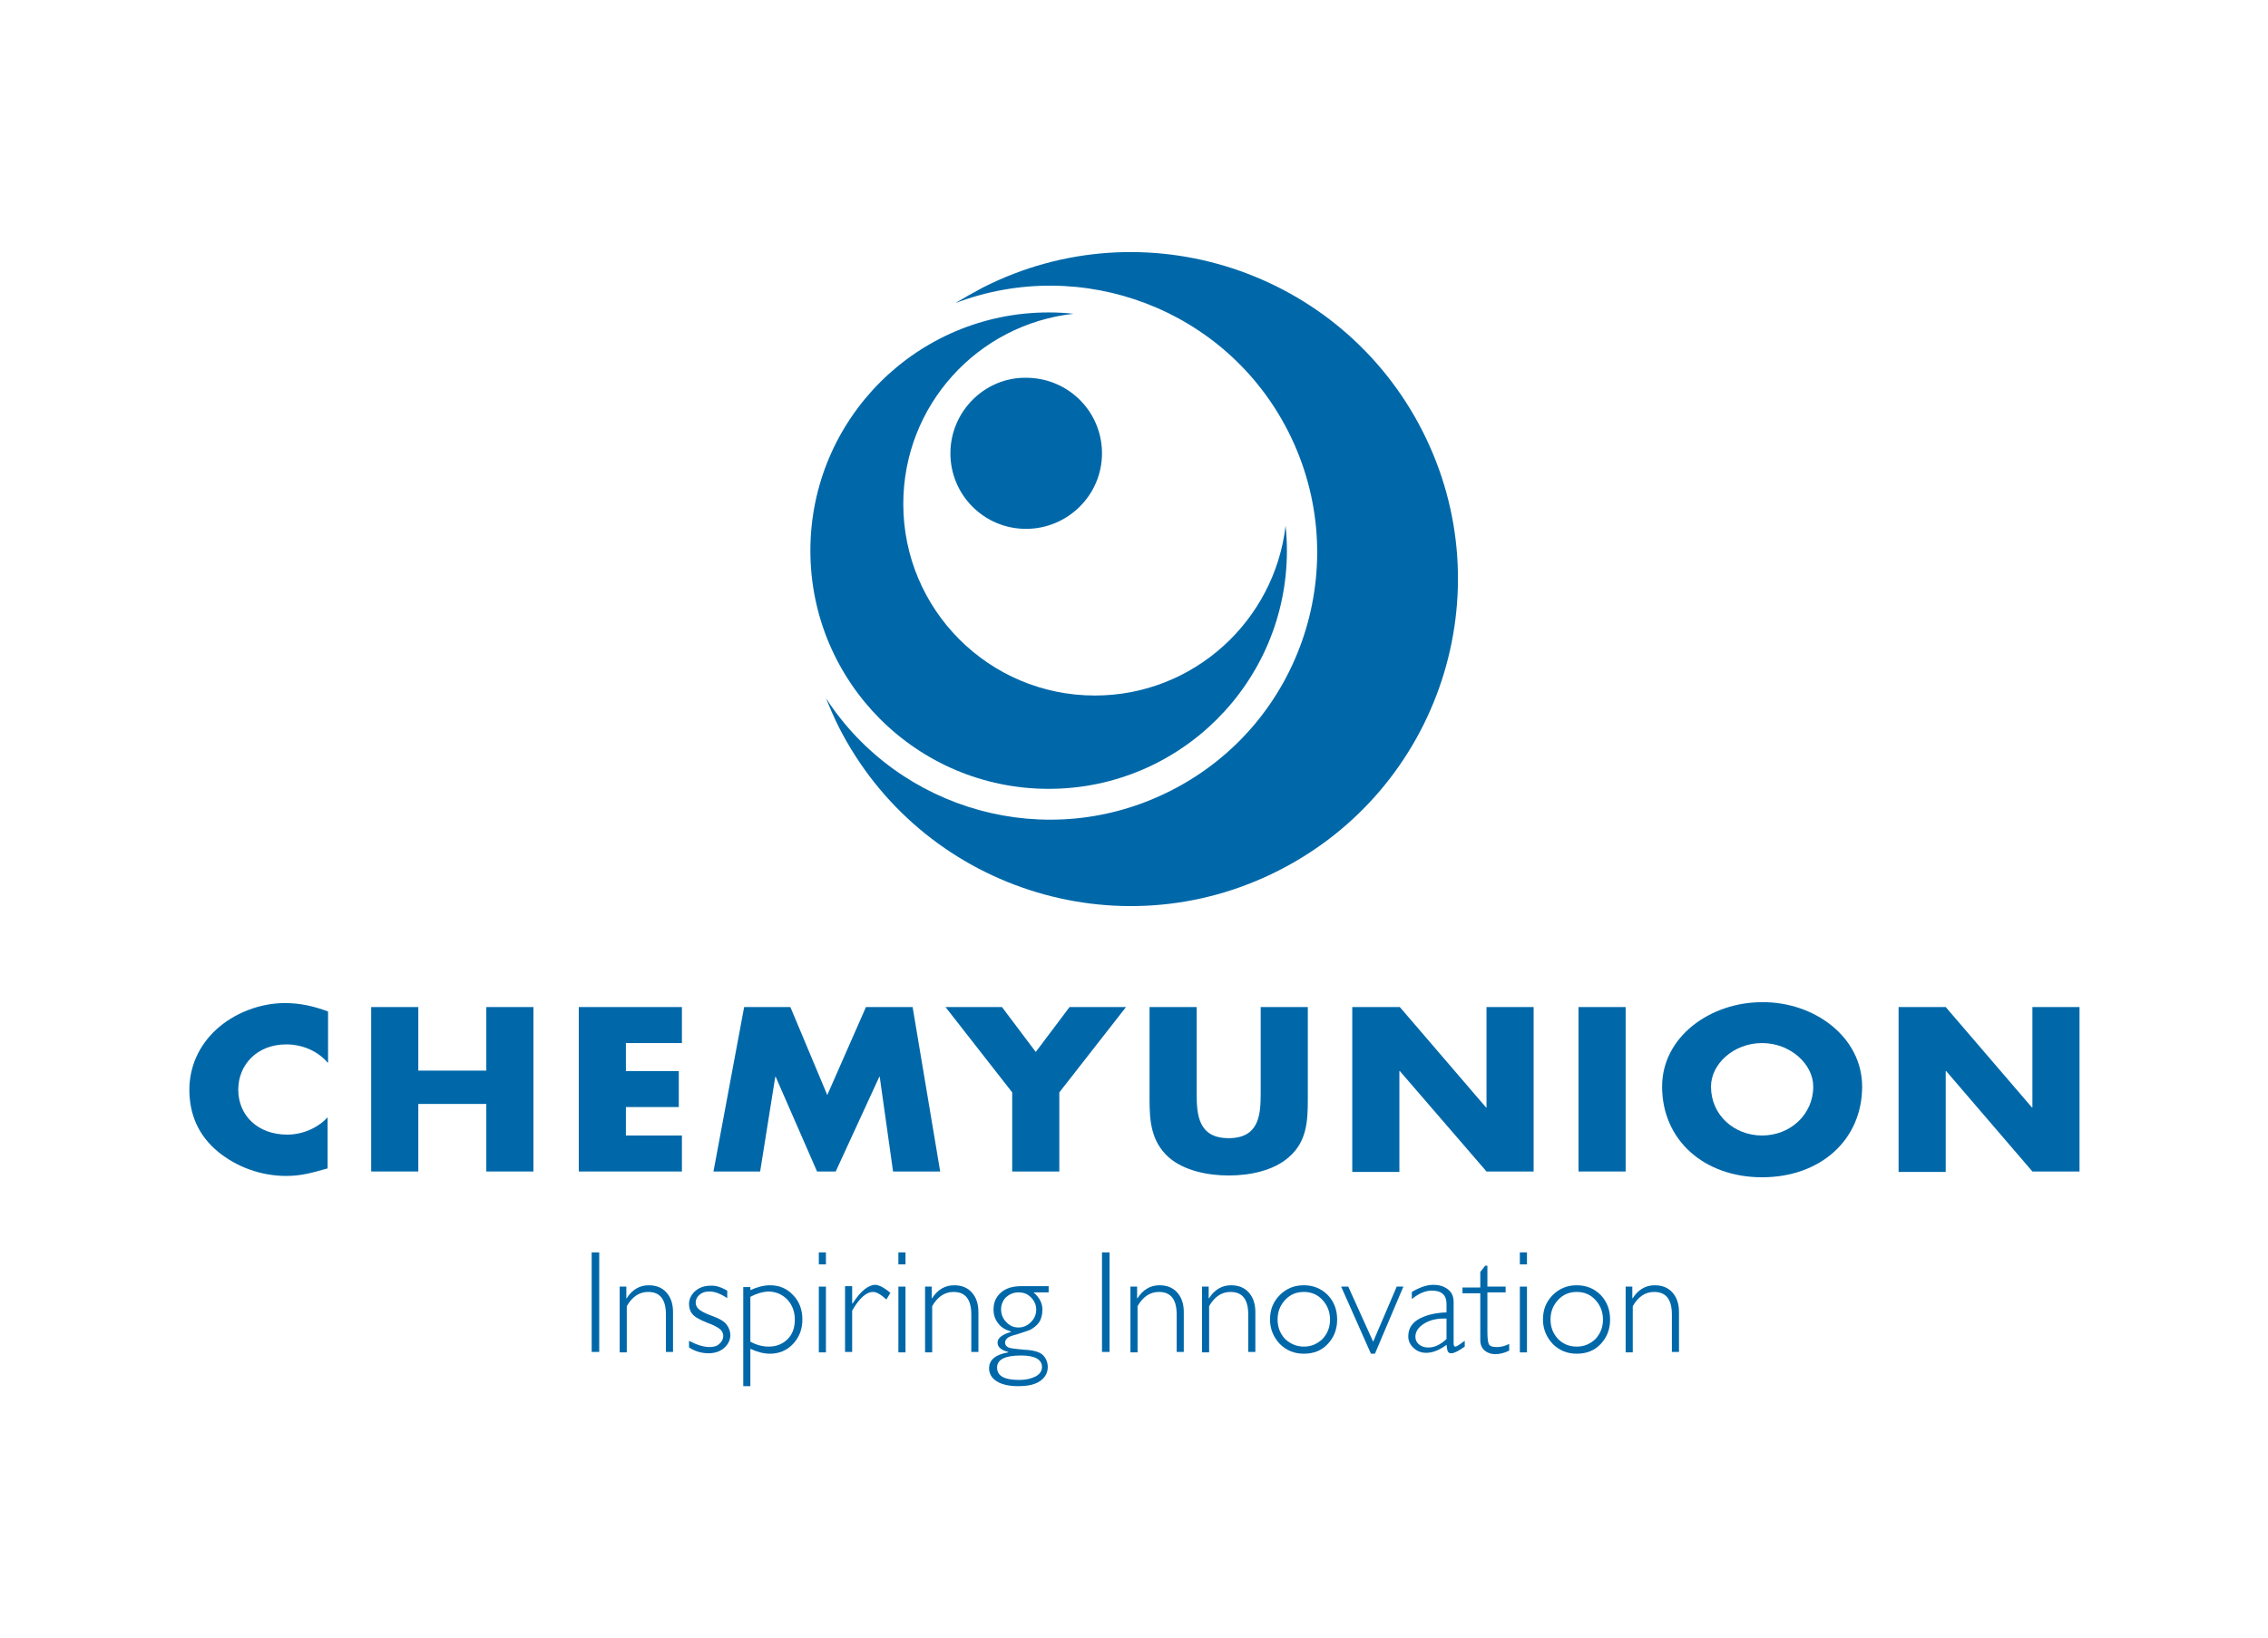 <?xml version="1.0" encoding="utf-8"?>
<!-- Generator: Adobe Illustrator 19.0.0, SVG Export Plug-In . SVG Version: 6.00 Build 0)  -->
<svg version="1.1" id="Layer_1" xmlns="http://www.w3.org/2000/svg" xmlns:xlink="http://www.w3.org/1999/xlink" x="0px" y="0px"
	 viewBox="0 0 510.2 368.5" style="enable-background:new 0 0 510.2 368.5;" xml:space="preserve">
<style type="text/css">
	.st0{fill:#0068A9;}
</style>
<g id="XMLID_92_">
	<g id="XMLID_142_">
		<g id="XMLID_143_">
			<g id="XMLID_148_">
				<path id="XMLID_168_" class="st0" d="M73.7,239.1c-2.2-2.6-5.7-4.1-9.3-4.1c-6.5,0-10.8,4.5-10.8,10.2c0,5.8,4.4,10.1,11,10.1
					c3.5,0,6.9-1.5,9.1-3.9v11.5c-3.5,1-6,1.7-9.3,1.7c-5.7,0-11.1-2-15.3-5.4c-4.5-3.7-6.5-8.5-6.5-14c0-5.1,2.1-9.9,6-13.5
					c4-3.7,9.8-6,15.5-6c3.4,0,6.5,0.7,9.7,1.9V239.1z"/>
				<path id="XMLID_166_" class="st0" d="M109.4,240.9v-14.3H120v37h-10.6v-15.2H94.1v15.2H83.5v-37h10.6v14.3H109.4z"/>
				<path id="XMLID_164_" class="st0" d="M140.8,234.8v6.2h11.9v8.1h-11.9v6.4h12.6v8.1h-23.2v-37h23.2v8.1H140.8z"/>
				<path id="XMLID_162_" class="st0" d="M167.4,226.6h10.4l8.3,19.8l8.7-19.8h10.5l6.2,37h-10.6l-3-21.3h-0.1l-9.8,21.3h-4.2
					l-9.3-21.3h-0.1l-3.4,21.3h-10.5L167.4,226.6z"/>
				<path id="XMLID_160_" class="st0" d="M212.7,226.6h12.7l7.6,10.1l7.6-10.1h12.7l-15,19.2v17.8h-10.6v-17.8L212.7,226.6z"/>
				<path id="XMLID_158_" class="st0" d="M294.2,226.6v20.8c0,4.8-0.2,9.5-4.3,13c-3.4,3-8.7,4.1-13.5,4.1c-4.7,0-10.1-1.1-13.5-4.1
					c-4-3.6-4.3-8.3-4.3-13v-20.8h10.6v19.5c0,4.8,0.4,10,7.2,10c6.8,0,7.2-5.2,7.2-10v-19.5H294.2z"/>
				<path id="XMLID_156_" class="st0" d="M304.3,226.6h10.6l19.4,22.6h0.1v-22.6h10.6v37h-10.6L314.9,241h-0.1v22.7h-10.6V226.6z"/>
				<path id="XMLID_154_" class="st0" d="M365.7,263.6h-10.6v-37h10.6V263.6z"/>
				<path id="XMLID_151_" class="st0" d="M418.9,244.5c0,12-9.4,20.4-22.5,20.4c-13.1,0-22.5-8.4-22.5-20.4c0-11.2,10.8-19,22.5-19
					C408.1,225.4,418.9,233.3,418.9,244.5z M384.9,244.5c0,6.4,5.2,11,11.5,11c6.3,0,11.5-4.7,11.5-11c0-5.1-5.2-9.8-11.5-9.8
					C390,234.7,384.9,239.4,384.9,244.5z"/>
				<path id="XMLID_149_" class="st0" d="M427.1,226.6h10.6l19.4,22.6h0.1v-22.6h10.6v37h-10.6L437.8,241h-0.1v22.7h-10.6V226.6z"/>
			</g>
			<g id="XMLID_144_">
				<path id="XMLID_147_" class="st0" d="M320,97c-18.4-36.2-62.7-50.7-98.9-32.3c-2.1,1.1-4.2,2.3-6.2,3.5
					c28.4-10.8,60.9,1.3,74.9,28.9c15,29.6,3.2,65.8-26.4,80.8c-27.7,14.1-61.1,4.6-77.6-20.8c0.9,2.2,1.8,4.3,2.9,6.5
					c18.4,36.2,62.7,50.7,98.9,32.3C323.9,177.5,338.4,133.2,320,97z"/>
				<path id="XMLID_146_" class="st0" d="M246.3,156.5c-23.8,0-43.1-19.3-43.1-43.1c0-22.2,16.7-40.4,38.3-42.8
					c-1.8-0.2-3.7-0.3-5.6-0.3c-29.6,0-53.6,24-53.6,53.6c0,29.6,24,53.6,53.6,53.6c29.6,0,53.6-24,53.6-53.6c0-1.9-0.1-3.7-0.3-5.6
					C286.7,139.7,268.5,156.5,246.3,156.5z"/>
				<path id="XMLID_145_" class="st0" d="M213.8,102c0,9.4,7.6,17,17,17c9.4,0,17.1-7.6,17.1-17c0-9.4-7.6-17-17.1-17
					C221.5,84.9,213.8,92.6,213.8,102z"/>
			</g>
		</g>
	</g>
	<g id="XMLID_93_">
		<g id="XMLID_94_">
			<path id="XMLID_140_" class="st0" d="M134.8,281.8v22.4h-1.7v-22.4H134.8z"/>
			<path id="XMLID_138_" class="st0" d="M140.9,289.5v2.6h0.1c1.2-1.9,2.9-2.9,4.9-2.9c1.7,0,3,0.5,4,1.6c1,1.1,1.5,2.6,1.5,4.4v9
				h-1.6v-8.4c0-3.4-1.3-5.1-4-5.1c-2,0-3.6,1.1-4.8,3.2v10.4h-1.6v-14.8H140.9z"/>
			<path id="XMLID_136_" class="st0" d="M163.6,290.4v1.7c-1.5-1-2.8-1.5-4-1.5c-0.9,0-1.6,0.2-2.2,0.7c-0.6,0.5-0.9,1.1-0.9,1.8
				c0,0.5,0.2,1,0.6,1.4c0.4,0.4,1.4,1,3.1,1.6c1.7,0.6,2.8,1.3,3.3,2c0.5,0.7,0.8,1.5,0.8,2.3c0,1.1-0.5,2.1-1.4,2.9
				c-0.9,0.8-2.1,1.2-3.5,1.2c-1.5,0-3-0.4-4.4-1.3v-1.5c1.7,0.9,3.3,1.4,4.6,1.4c0.9,0,1.7-0.2,2.2-0.7c0.6-0.5,0.9-1.1,0.9-1.8
				c0-0.5-0.2-1-0.6-1.4c-0.4-0.4-1.4-1-3.1-1.6c-1.7-0.7-2.8-1.3-3.3-2c-0.5-0.6-0.7-1.4-0.7-2.2c0-1.1,0.5-2.1,1.4-2.9
				c0.9-0.8,2.1-1.2,3.4-1.2C160.9,289.2,162.2,289.6,163.6,290.4z"/>
			<path id="XMLID_133_" class="st0" d="M168.8,289.5v0.8c1.5-0.7,3-1.1,4.4-1.1c2.1,0,3.8,0.7,5.2,2.2c1.4,1.4,2.1,3.3,2.1,5.5
				c0,2.2-0.7,4-2.1,5.5c-1.4,1.5-3.2,2.2-5.2,2.2c-1.4,0-2.9-0.4-4.4-1.1v8.4h-1.6v-22.3H168.8z M168.8,291.8v10.1
				c1.3,0.7,2.7,1.1,4.1,1.1c1.8,0,3.2-0.6,4.3-1.7c1.1-1.1,1.6-2.6,1.6-4.4c0-1.8-0.6-3.3-1.7-4.5c-1.2-1.2-2.6-1.8-4.4-1.8
				C171.4,290.7,170.1,291.1,168.8,291.8z"/>
			<path id="XMLID_130_" class="st0" d="M185.8,281.8v2.7h-1.6v-2.7H185.8z M185.8,289.5v14.8h-1.6v-14.8H185.8z"/>
			<path id="XMLID_128_" class="st0" d="M200.3,290.9l-0.9,1.5c-1.2-1.1-2.2-1.7-3-1.7c-1.5,0-3.1,1.4-4.7,4.2v9.3h-1.6v-14.8h1.6
				v3.9h0.1c1.8-2.8,3.5-4.2,5.2-4.2C197.9,289.2,199,289.8,200.3,290.9z"/>
			<path id="XMLID_125_" class="st0" d="M203.7,281.8v2.7h-1.6v-2.7H203.7z M203.7,289.5v14.8h-1.6v-14.8H203.7z"/>
			<path id="XMLID_123_" class="st0" d="M209.6,289.5v2.6h0.1c1.2-1.9,2.9-2.9,4.9-2.9c1.7,0,3,0.5,4,1.6c1,1.1,1.5,2.6,1.5,4.4v9
				h-1.6v-8.4c0-3.4-1.3-5.1-4-5.1c-2,0-3.6,1.1-4.8,3.2v10.4h-1.6v-14.8H209.6z"/>
			<path id="XMLID_119_" class="st0" d="M235.9,289.5v1.3h-3.4c1.4,1.2,2,2.5,2,3.9c0,1.2-0.3,2.2-0.8,2.9c-0.5,0.7-1.2,1.2-1.9,1.6
				c-0.7,0.3-1.7,0.6-2.9,1c-1.2,0.3-2,0.6-2.3,0.9c-0.3,0.3-0.5,0.6-0.5,1c0,0.4,0.2,0.8,0.6,1c0.4,0.3,1.6,0.4,3.7,0.6
				c2.1,0.1,3.5,0.5,4.2,1.2c0.7,0.7,1.1,1.6,1.1,2.7c0,1.3-0.6,2.4-1.8,3.2c-1.2,0.8-2.8,1.1-4.9,1.1c-2.1,0-3.7-0.4-4.8-1.1
				c-1.1-0.7-1.7-1.7-1.7-2.9c0-1.9,1.4-3.1,4.3-3.6v-0.1c-1.6-0.4-2.4-1.1-2.4-2.1c0-1,1-1.8,3-2.4v-0.1c-1.3-0.4-2.3-1-2.9-1.9
				c-0.7-0.9-1-1.9-1-3c0-1.6,0.5-2.8,1.6-3.8c1.1-1,2.6-1.5,4.7-1.5H235.9z M229.3,310.5c1.5,0,2.7-0.3,3.7-0.8
				c0.9-0.5,1.4-1.2,1.4-2.1c0-1.7-1.6-2.6-4.7-2.6c-3.6,0-5.4,0.9-5.4,2.7C224.3,309.6,225.9,310.5,229.3,310.5z M229.1,298.7
				c1.1,0,2-0.4,2.8-1.2c0.8-0.8,1.2-1.7,1.2-2.8c0-1.1-0.4-2-1.2-2.8c-0.8-0.8-1.7-1.1-2.8-1.1c-1.1,0-2,0.4-2.8,1.1
				c-0.7,0.7-1.1,1.7-1.1,2.7c0,1.1,0.4,2.1,1.1,2.8C227.1,298.3,228,298.7,229.1,298.7z"/>
			<path id="XMLID_117_" class="st0" d="M249.6,281.8v22.4h-1.7v-22.4H249.6z"/>
			<path id="XMLID_115_" class="st0" d="M255.8,289.5v2.6h0.1c1.2-1.9,2.9-2.9,4.9-2.9c1.7,0,3,0.5,4,1.6c1,1.1,1.5,2.6,1.5,4.4v9
				h-1.6v-8.4c0-3.4-1.3-5.1-4-5.1c-2,0-3.6,1.1-4.8,3.2v10.4h-1.6v-14.8H255.8z"/>
			<path id="XMLID_113_" class="st0" d="M271.9,289.5v2.6h0.1c1.2-1.9,2.9-2.9,4.9-2.9c1.7,0,3,0.5,4,1.6c1,1.1,1.5,2.6,1.5,4.4v9
				h-1.6v-8.4c0-3.4-1.3-5.1-4-5.1c-2,0-3.6,1.1-4.8,3.2v10.4h-1.6v-14.8H271.9z"/>
			<path id="XMLID_110_" class="st0" d="M293.3,289.2c2.1,0,3.9,0.7,5.4,2.2c1.4,1.5,2.1,3.3,2.1,5.5c0,2.2-0.7,4-2.1,5.5
				c-1.4,1.5-3.2,2.2-5.4,2.2c-2.1,0-3.9-0.7-5.4-2.2c-1.4-1.5-2.2-3.3-2.2-5.5c0-2.2,0.7-4,2.2-5.5
				C289.4,289.9,291.2,289.2,293.3,289.2z M293.3,303c1.7,0,3-0.6,4.2-1.7c1.1-1.2,1.7-2.6,1.7-4.4c0-1.7-0.6-3.2-1.7-4.4
				c-1.1-1.2-2.5-1.8-4.2-1.8c-1.7,0-3.1,0.6-4.2,1.8c-1.1,1.2-1.7,2.6-1.7,4.4c0,1.8,0.6,3.2,1.7,4.4
				C290.3,302.4,291.7,303,293.3,303z"/>
			<path id="XMLID_108_" class="st0" d="M315.7,289.5l-6.4,15.1h-0.9l-6.7-15.1h1.6l5.6,12.4l5.3-12.4H315.7z"/>
			<path id="XMLID_105_" class="st0" d="M329.5,301.7v1.3c-1.4,1-2.4,1.5-3,1.5c-0.4,0-0.6-0.1-0.8-0.4c-0.1-0.2-0.2-0.7-0.3-1.5
				c-1.6,1.2-3.1,1.8-4.6,1.8c-1.1,0-2.1-0.4-2.8-1.1c-0.8-0.7-1.2-1.6-1.2-2.6c0-1.6,0.7-2.9,2.2-3.8c1.5-0.9,3.6-1.5,6.4-1.6v-1.9
				c0-2-1.1-3-3.3-3c-1.4,0-2.9,0.6-4.5,1.9v-1.6c1.7-1,3.3-1.6,4.8-1.6c1.3,0,2.4,0.3,3.3,1c0.9,0.7,1.3,1.6,1.3,2.9v9.2
				c0,0.5,0.1,0.8,0.4,0.8C327.7,303,328.4,302.5,329.5,301.7z M325.4,301.3v-4.6c-2-0.1-3.7,0.3-5,1.1c-1.3,0.8-2,1.8-2,3
				c0,0.7,0.3,1.3,0.8,1.7c0.6,0.5,1.3,0.7,2.1,0.7C322.7,303.2,324,302.6,325.4,301.3z"/>
			<path id="XMLID_103_" class="st0" d="M334.6,284.6v4.9h4.1v1.3h-4.1v8.8c0,1.4,0.1,2.3,0.3,2.8s0.8,0.7,1.9,0.7
				c0.8,0,1.7-0.2,2.7-0.7v1.5c-1,0.5-2.1,0.8-3.1,0.8c-1,0-1.8-0.3-2.4-0.8s-1-1.3-1-2.3v-10.6h-4v-1.3h4v-3.5l1.1-1.4H334.6z"/>
			<path id="XMLID_100_" class="st0" d="M343.5,281.8v2.7h-1.6v-2.7H343.5z M343.5,289.5v14.8h-1.6v-14.8H343.5z"/>
			<path id="XMLID_97_" class="st0" d="M354.7,289.2c2.1,0,3.9,0.7,5.4,2.2c1.4,1.5,2.1,3.3,2.1,5.5c0,2.2-0.7,4-2.1,5.5
				c-1.4,1.5-3.2,2.2-5.4,2.2c-2.1,0-3.9-0.7-5.4-2.2c-1.4-1.5-2.2-3.3-2.2-5.5c0-2.2,0.7-4,2.2-5.5
				C350.8,289.9,352.6,289.2,354.7,289.2z M354.7,303c1.7,0,3-0.6,4.2-1.7c1.1-1.2,1.7-2.6,1.7-4.4c0-1.7-0.6-3.2-1.7-4.4
				c-1.1-1.2-2.5-1.8-4.2-1.8c-1.7,0-3.1,0.6-4.2,1.8c-1.1,1.2-1.7,2.6-1.7,4.4c0,1.8,0.6,3.2,1.7,4.4
				C351.6,302.4,353,303,354.7,303z"/>
			<path id="XMLID_95_" class="st0" d="M367.2,289.5v2.6h0.1c1.2-1.9,2.9-2.9,4.9-2.9c1.7,0,3,0.5,4,1.6c1,1.1,1.5,2.6,1.5,4.4v9
				h-1.6v-8.4c0-3.4-1.3-5.1-4-5.1c-2,0-3.6,1.1-4.8,3.2v10.4h-1.6v-14.8H367.2z"/>
		</g>
	</g>
</g>
</svg>
